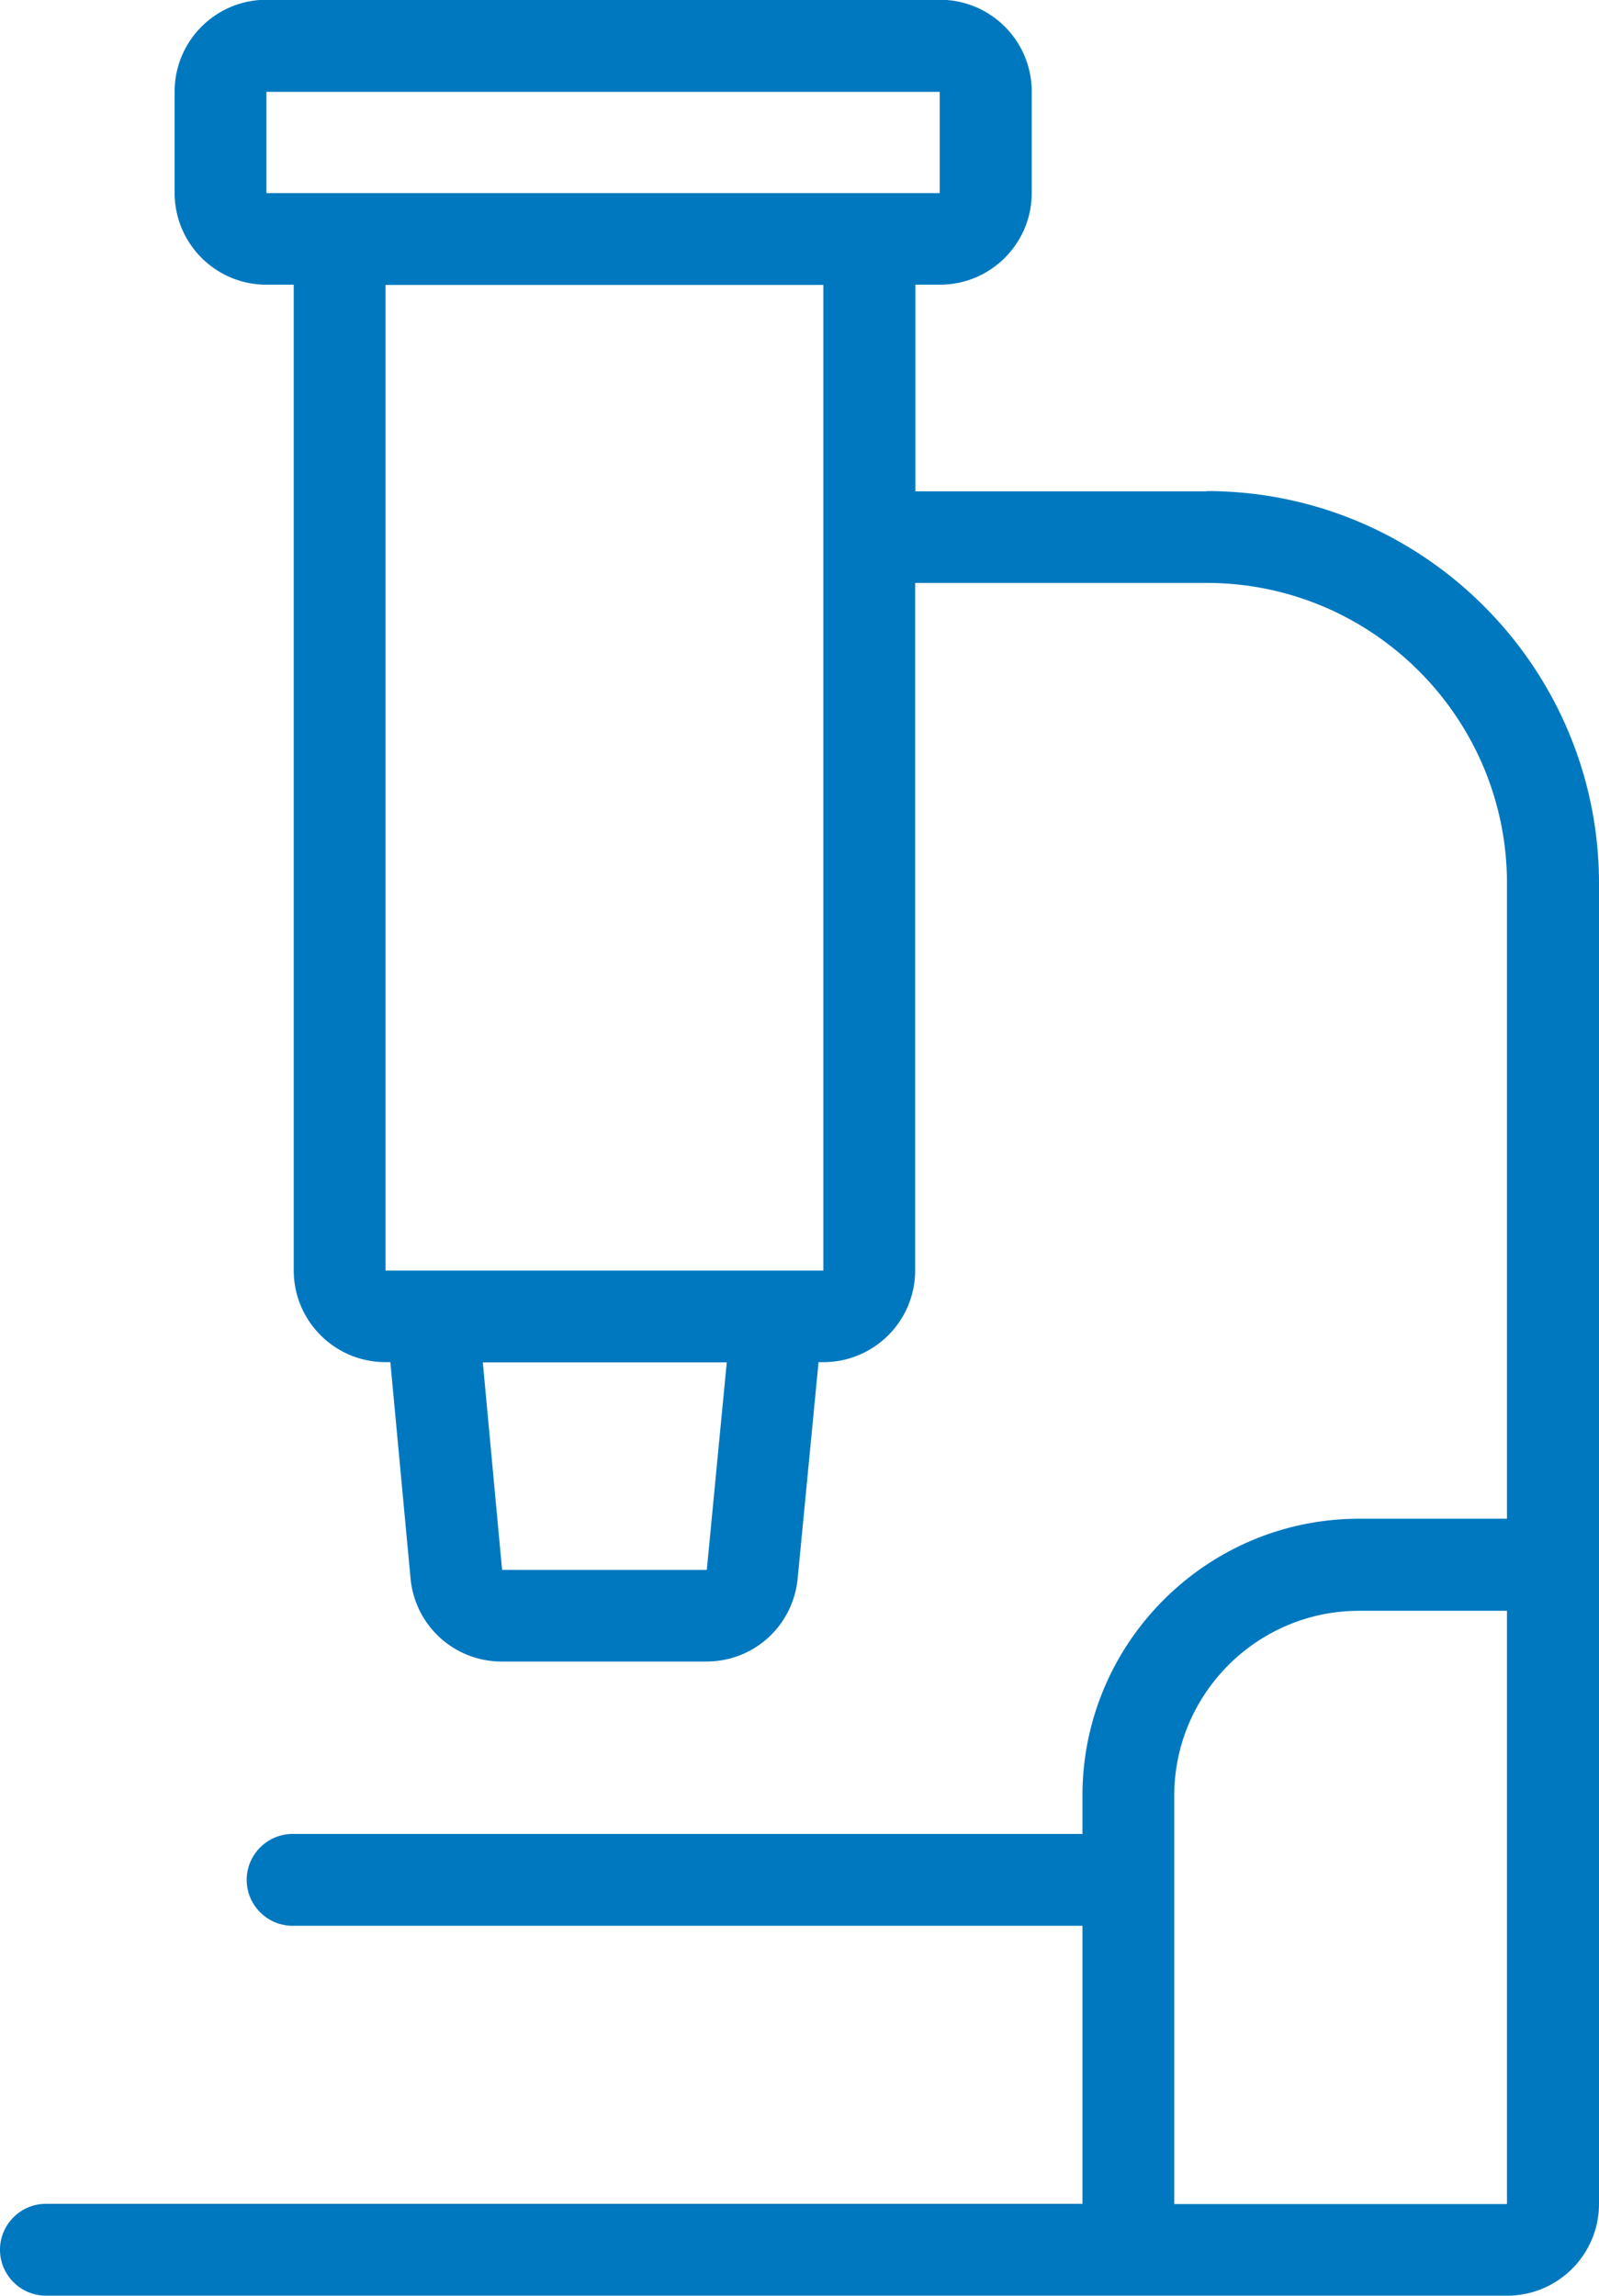 <svg data-name="レイヤー 2" xmlns="http://www.w3.org/2000/svg" width="69.68" height="100"><path d="M52.59 21.4h-12.7v-9h1.07c2.21 0 4-1.79 4-4V3.99c0-2.21-1.79-4-4-4H11.61c-2.21 0-4 1.79-4 4V8.4c0 2.21 1.79 4 4 4h1.19v42.93c0 2.21 1.79 4 4 4h.21l.88 9.41a3.983 3.983 0 003.98 3.63h8.91c2.07 0 3.78-1.55 3.98-3.62l.91-9.42h.21c2.21 0 4-1.79 4-4V25.39h12.7c7.22 0 13.09 5.87 13.09 13.09v27.67h-6.44c-6.65 0-12.06 5.41-12.06 12.06v1.67H12.75c-1.1 0-2 .9-2 2s.9 2 2 2h34.42v12.11H2c-1.1 0-2 .9-2 2s.9 2 2 2h63.68c2.21 0 4-1.79 4-4V38.48c0-9.42-7.67-17.09-17.09-17.09zM11.61 4h29.34v4.41H11.61V4zm19.18 64.38h-8.91l-.84-9.04h10.63l-.87 9.04zM16.8 55.34V12.41h19.08v42.93H16.8zM51.17 96V78.22c0-4.45 3.62-8.06 8.06-8.06h6.44V96H51.16z" fill="#0078bf" stroke-width="0" data-name="レイヤー 1"/></svg>